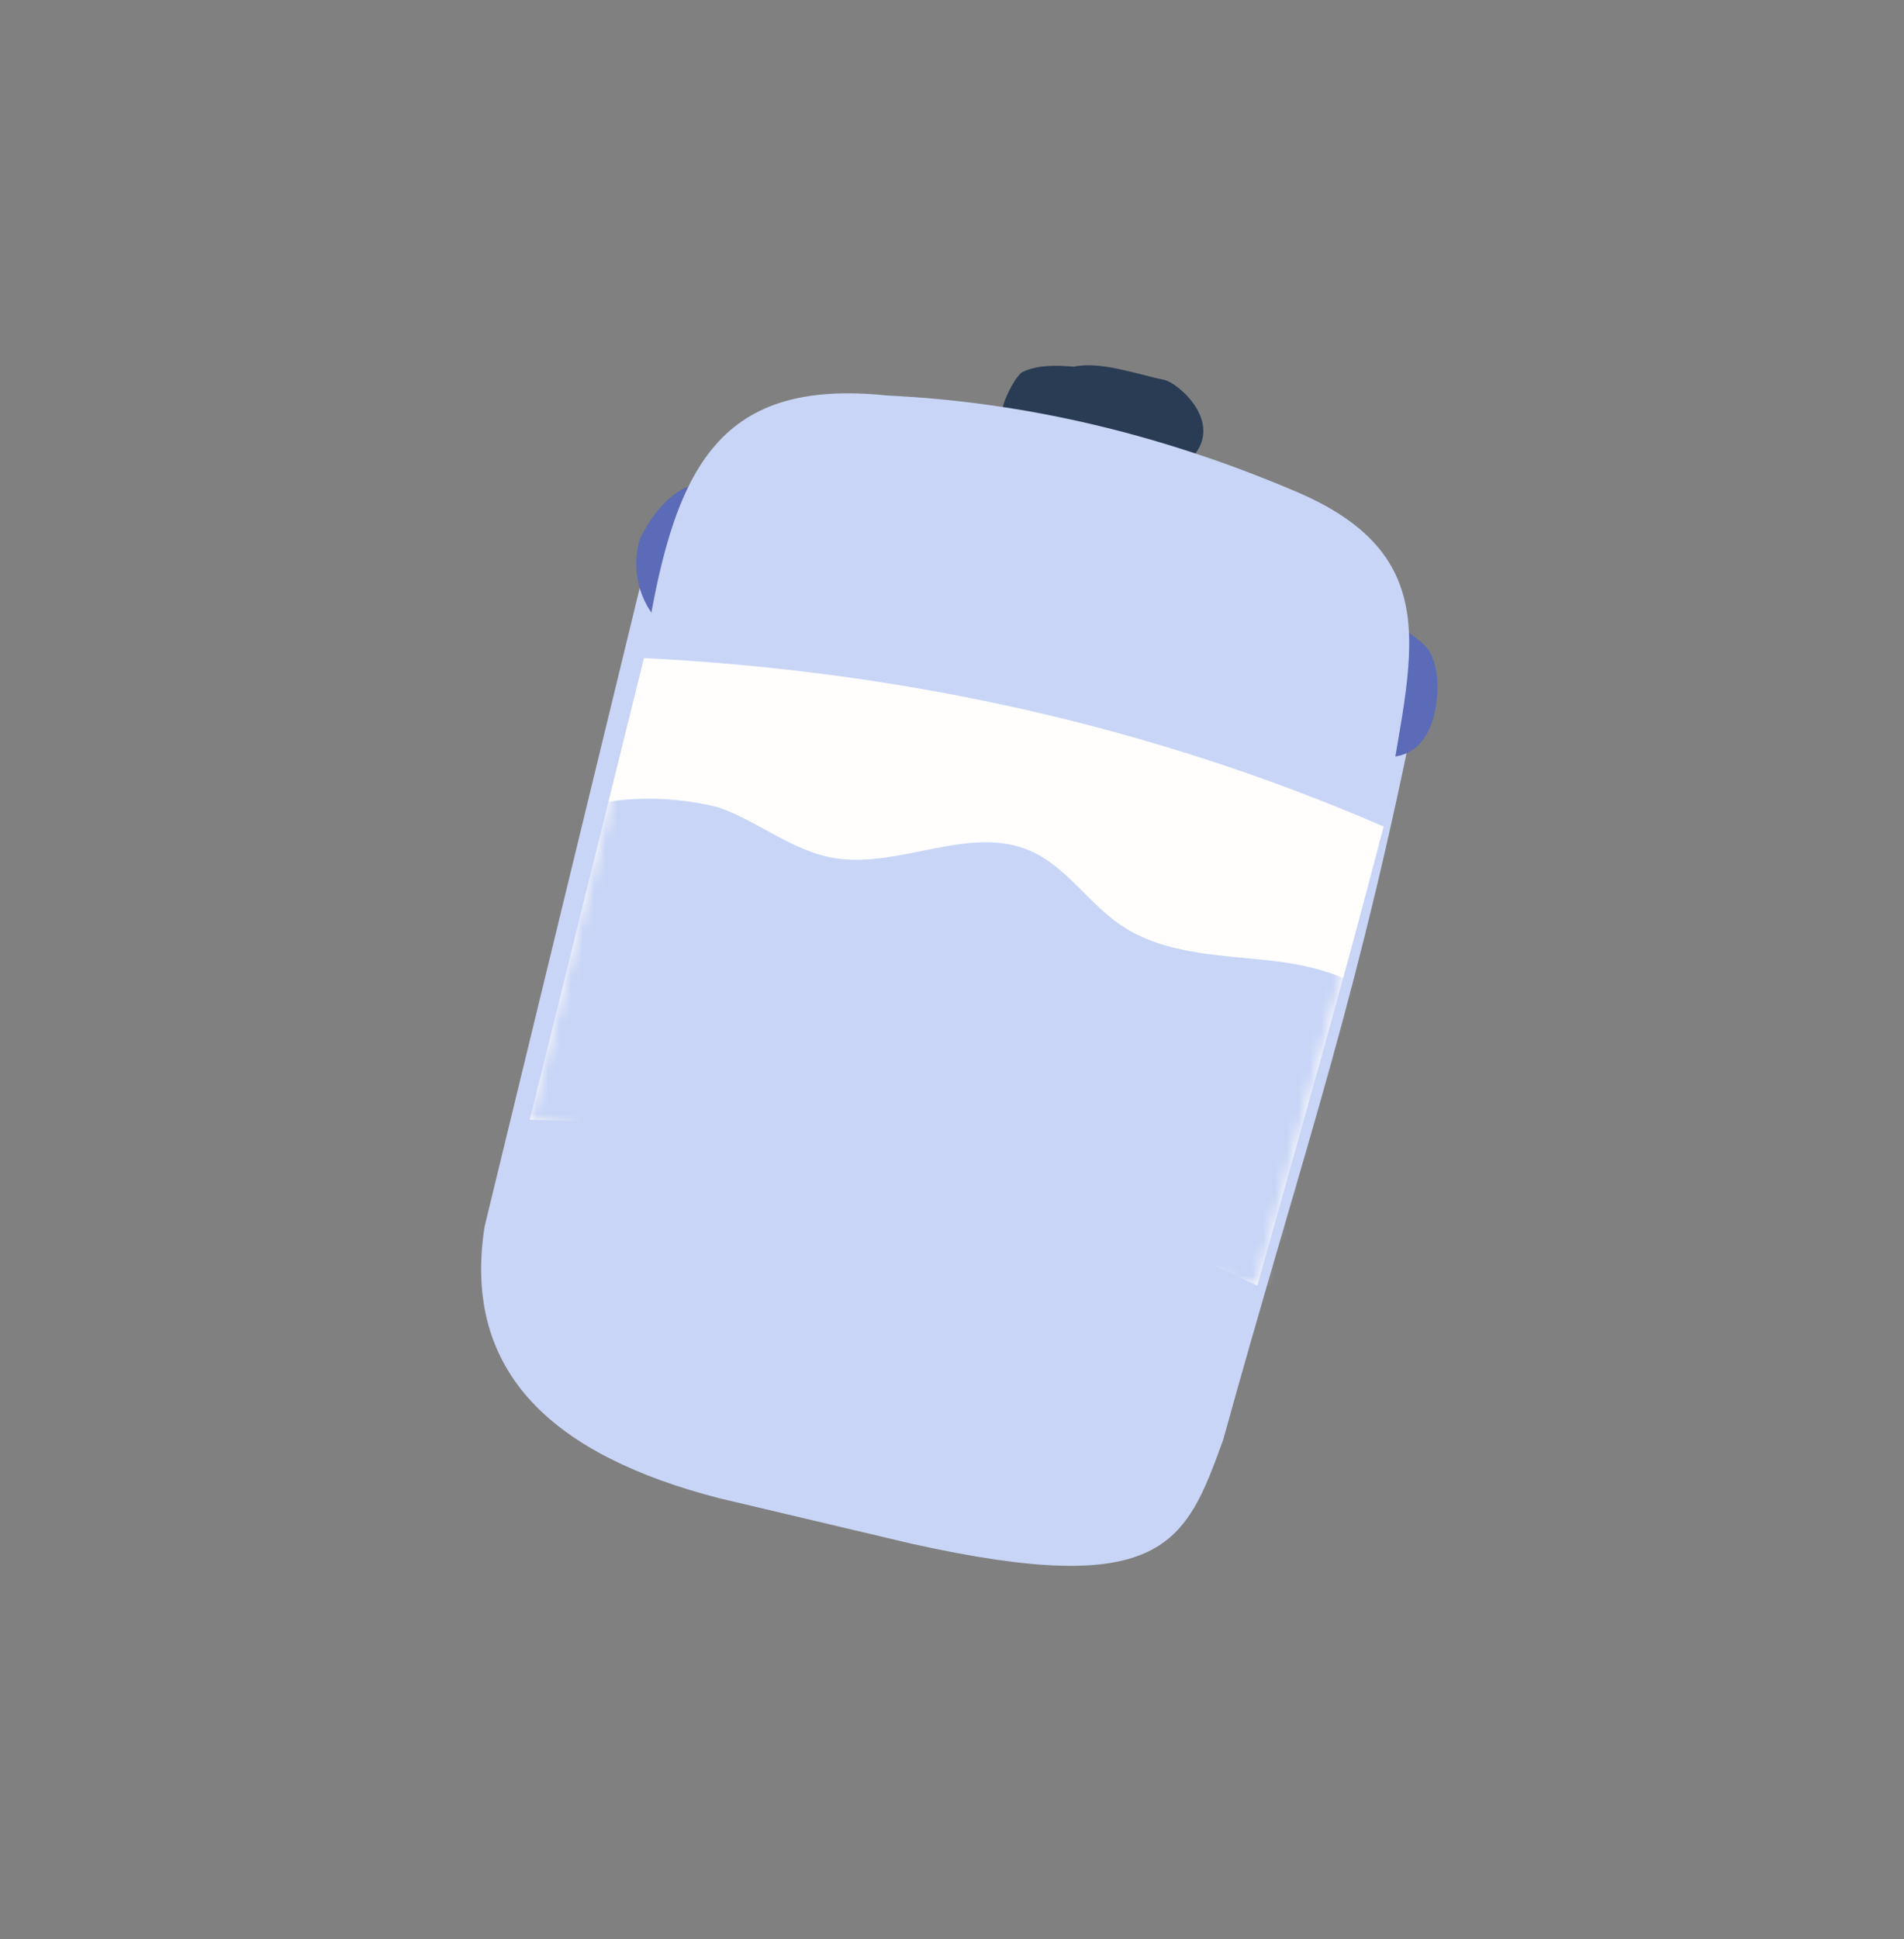 <svg width="165" height="168" viewBox="0 0 165 168" fill="none" xmlns="http://www.w3.org/2000/svg">
<rect x="0" y="0" width="165" height="168" fill="#808080" stroke="none"/>
<path d="M55.782 49.513L41.999 106.229C39.985 119.037 48.123 126.112 62.304 129.783L79 133.729C100.929 138.602 102.751 133.663 106 124.729C112.5 101.229 117 88.729 122 64.729L55.782 49.513Z" fill="#C8D5F6"/>
<path d="M119.999 71.212C113.526 68.508 106.246 65.692 99.334 63.865C98.822 63.158 98.497 62.281 98.416 61.42C98.311 60.291 98.505 59.178 98.822 58.082C99.131 57.002 98.489 55.889 97.409 55.596L87.289 52.884C86.656 52.713 85.973 52.672 85.348 52.859C82.976 53.558 83.545 56.23 82.594 58.017C81.522 60.031 77.567 58.748 75.748 58.821C68.137 57.708 63.975 56.594 55.999 56.228L45.907 97.01L108.959 111.386C113.346 95.725 116.499 84.728 119.999 71.228V71.212Z" fill="#FFFEFD"/>
<mask id="mask0_3321_208" style="mask-type:luminance" maskUnits="userSpaceOnUse" x="45" y="52" width="75" height="60">
<path d="M120 71.228C113.527 68.524 106.244 65.692 99.332 63.865C98.821 63.158 98.496 62.281 98.415 61.42C98.309 60.291 98.504 59.178 98.821 58.082C99.129 57.002 98.488 55.889 97.408 55.596L87.288 52.884C86.654 52.713 85.972 52.672 85.346 52.859C82.975 53.558 83.543 56.23 82.593 58.017C81.521 60.031 77.566 58.748 75.746 58.821C68.136 57.708 63.976 57.094 56 56.728L45.906 97.01L108.957 111.386L120 71.245V71.228Z" fill="white"/>
</mask>
<g mask="url(#mask0_3321_208)">
<path d="M62.201 69.923C65.62 71.085 68.528 73.627 72.077 74.293C77.787 75.365 83.943 71.385 89.271 73.7C92.382 75.048 94.291 78.208 97.093 80.116C101.048 82.821 106.189 82.707 110.941 83.316C115.692 83.925 121.028 86.005 122.376 90.602C123.392 94.037 121.784 97.66 120.054 100.787C116.212 107.723 111.103 114.497 103.736 117.437C94.315 121.197 83.708 117.843 74.132 114.48C66.863 111.93 59.593 109.372 52.316 106.821C48.409 105.449 44.267 103.906 41.831 100.567C39.873 97.879 39.321 94.37 39.646 91.057C39.971 87.743 41.083 84.575 42.188 81.432C43.439 77.891 44.032 72.798 47.662 71.003C51.999 68.851 57.644 68.786 62.201 69.923Z" fill="#C8D5F6"/>
</g>
<path d="M45.906 96.994C67.893 97.538 89.002 101.908 108.957 111.37C105.733 122.392 103.792 133.584 93.095 134.493C80.701 133.308 68.502 130.676 56.457 126.769C42.479 122.205 41.001 111.719 45.906 96.994Z" fill="#C8D5F6"/>
<path d="M123.856 56.379C124.563 57.638 124.66 59.141 124.514 60.578C124.36 62.065 123.921 63.6 122.841 64.623C121.761 65.646 119.893 65.939 118.788 64.948C119.348 61.845 119.422 58.661 119.024 55.543C118.959 55.072 118.902 54.535 119.186 54.154C119.99 53.041 123.401 55.559 123.872 56.395L123.856 56.379Z" fill="#5C6BB7"/>
<path d="M55.505 46.563C54.612 49.154 55.359 52.241 57.349 54.125C57.657 54.417 58.153 54.694 58.486 54.409C58.632 54.279 58.689 54.084 58.738 53.889C59.672 50.064 61.329 45.816 61.572 41.91C58.754 41.528 56.61 44.362 55.513 46.563H55.505Z" fill="#5C6BB7"/>
<path d="M93.079 31.769C91.544 31.639 89.977 31.582 88.596 32.232C88.028 32.5 86.451 35.418 86.906 36.181C87.117 36.531 87.442 36.62 87.734 36.677C90.569 37.245 93.395 37.822 96.23 38.391C97.944 38.74 102.492 40.86 103.661 39.195C105.741 36.246 102.014 33.15 100.901 32.914C98.505 32.411 95.37 31.274 93.088 31.761L93.079 31.769Z" fill="#293C54"/>
<path d="M119.961 71.624C100.216 63.072 78.839 58.166 55.797 57.005C58.234 40.761 61.954 32.704 76.914 34.263C88.846 34.832 100.484 37.601 111.839 42.385C126.45 48.355 121.756 57.833 119.961 71.624Z" fill="#C8D5F6"/>
</svg>
